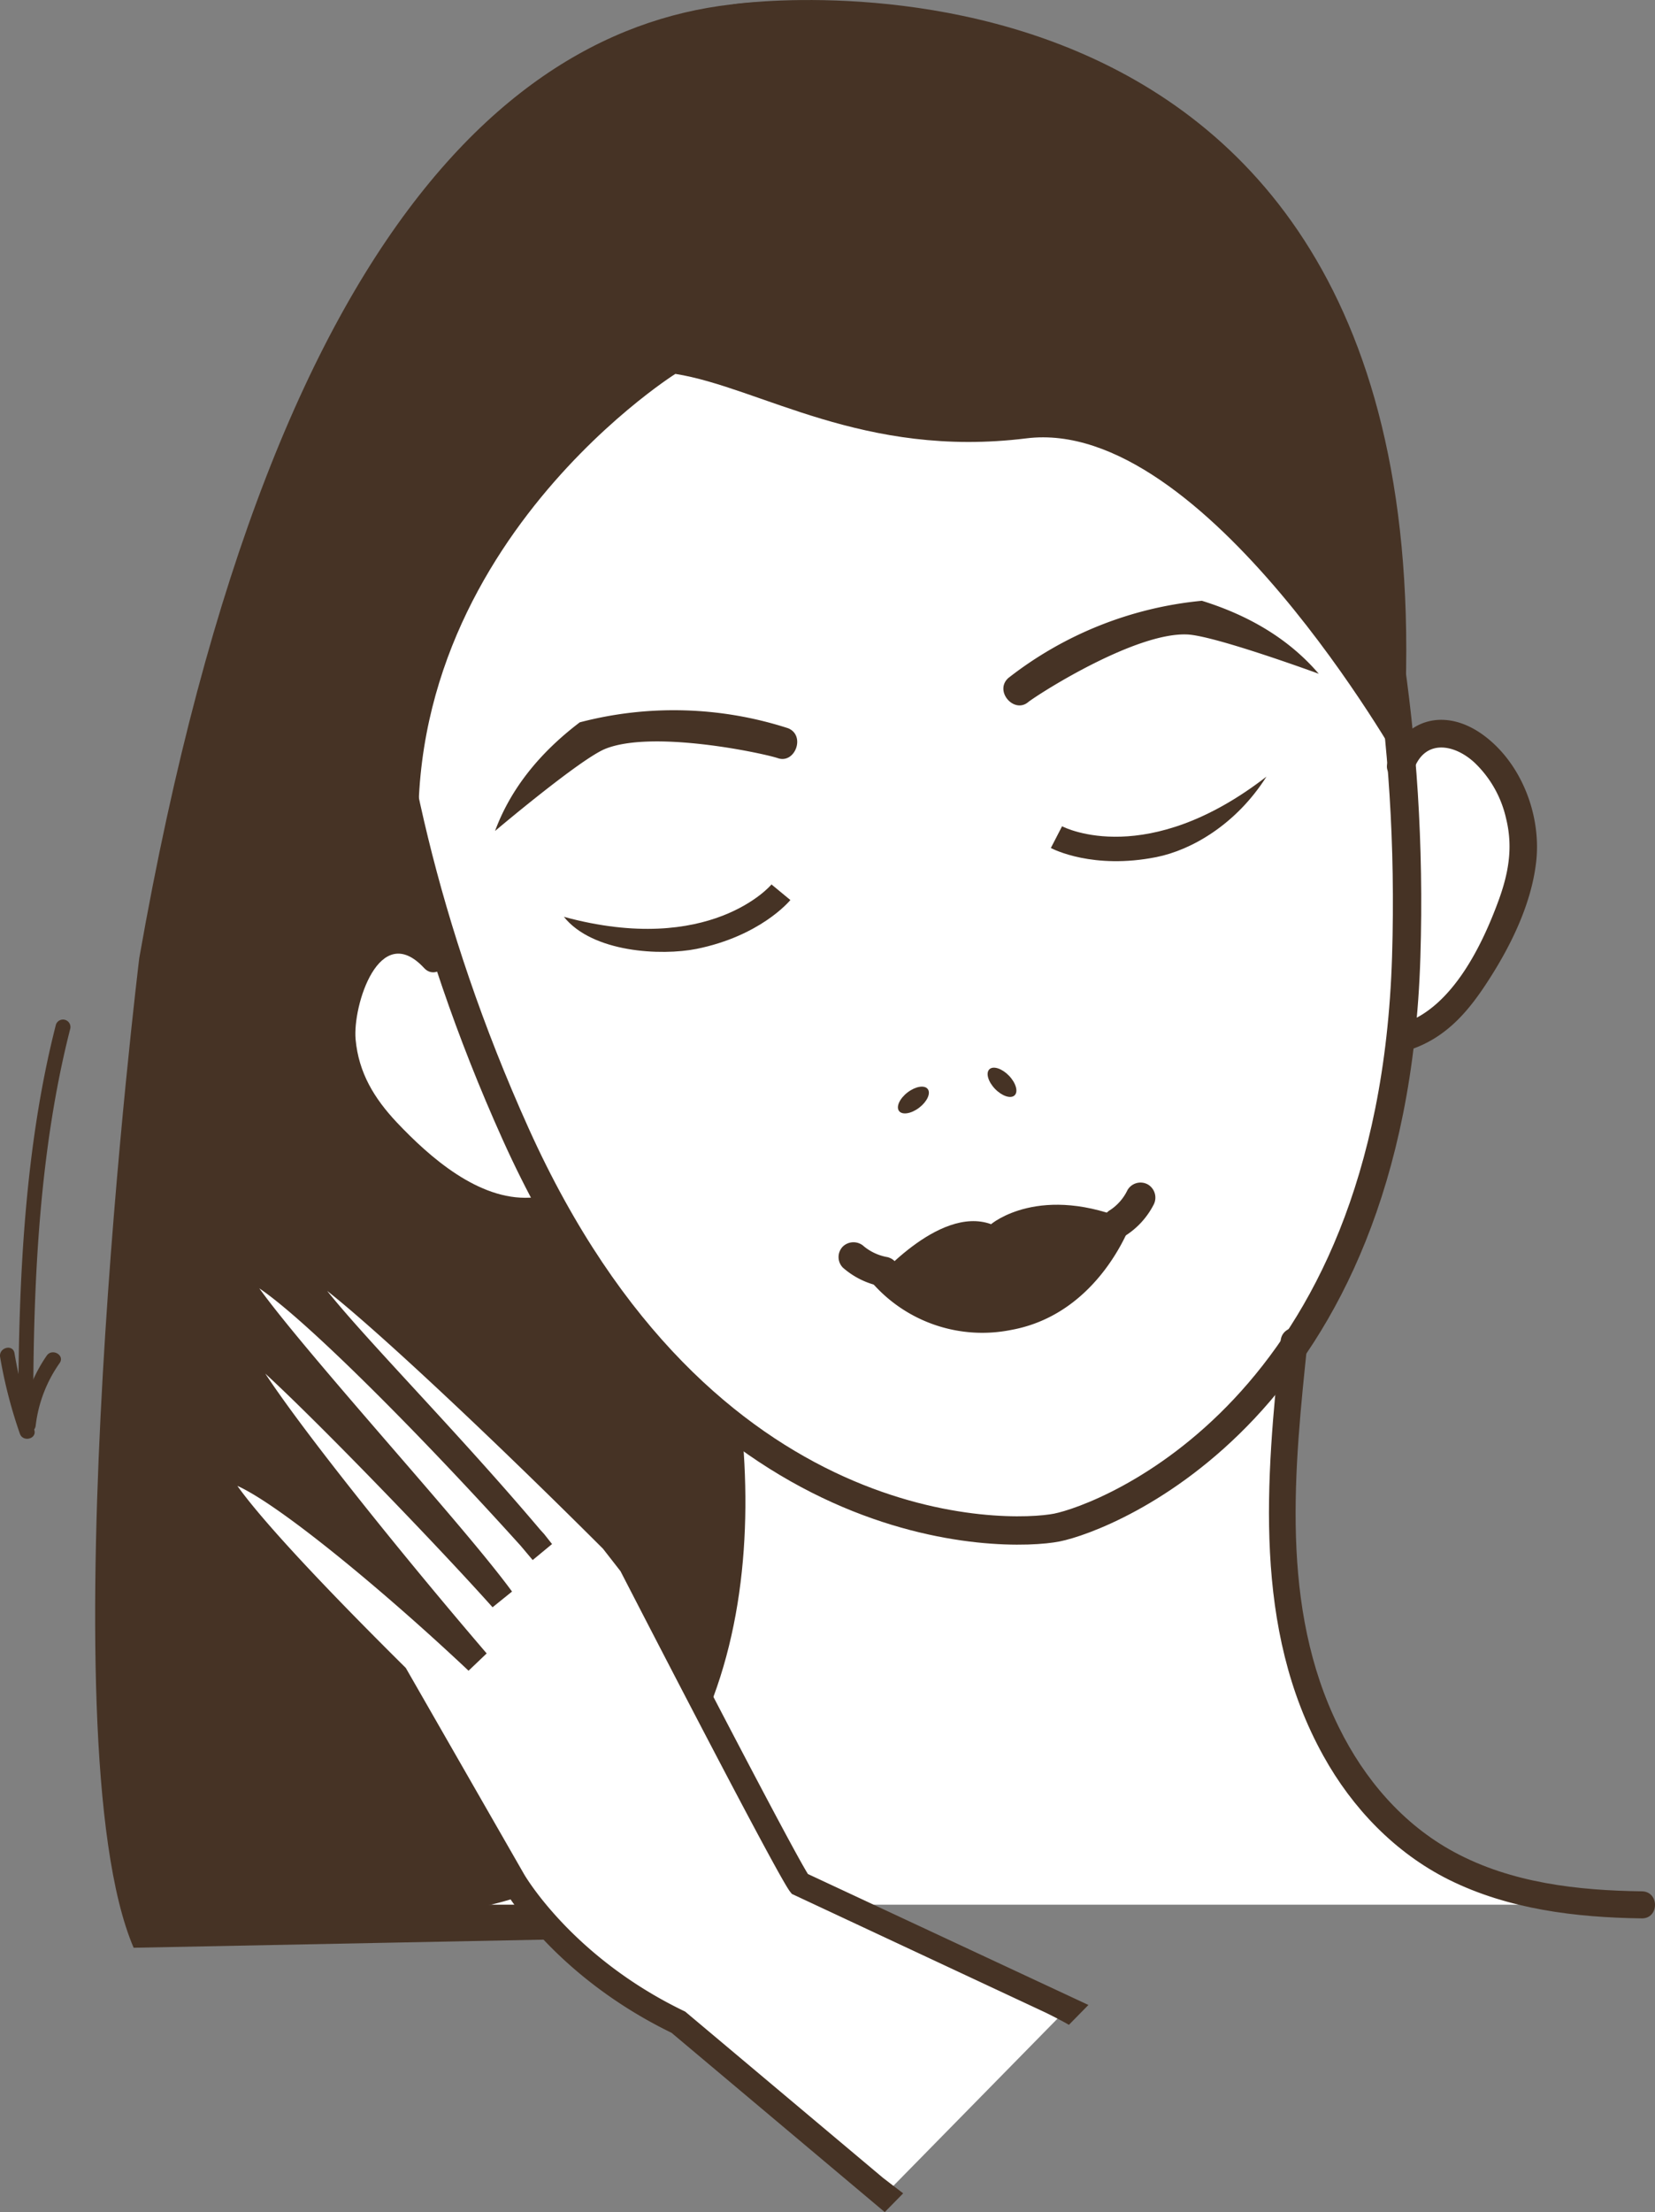 <svg xmlns="http://www.w3.org/2000/svg" viewBox="0 0 294.97 394.02"><rect x="0" y="0" width="294.97" height="394.02" fill="#808080" stroke="none"/><defs><style>.cls-1{fill:#463325;}.cls-2,.cls-3{fill:#fff;}.cls-3{stroke:#463325;stroke-miterlimit:10;stroke-width:5.05px;}</style></defs><title>step-5</title><g id="Слой_2" data-name="Слой 2"><g id="image"><path class="cls-1" d="M223.82,39.31s-150-147.57-199,131.34c0,0-17,138.91-1,176.25l118.3-2.34S97.87,187.72,223.82,39.31Z"/><path class="cls-2" d="M87,174.76s-9.06-9.6-17.88-7.88-9,15.3-6.21,24,16.85,20.4,21.41,22.84,15.22,1.54,15.22,1.54Z"/><path class="cls-2" d="M242.38,143.84s4.69-12.34,13.5-14.12,14.18,10.69,14.94,19.82-7.75,25.3-11,29.3-13.47,7.26-13.47,7.26Z"/><path class="cls-2" d="M127.91,229.39s6.13,36.39,2.35,59.2-18.73,38.28-25,41.64-35.56,9-35.56,9H290.22S242.78,337.85,233.5,295s4.22-74,4.22-74Z"/><path class="cls-3" d="M213.55,28c-10.36-8.12-36.9-26.2-77-16.42C95.72,17.93,78.12,44.79,71.66,56.26S58.69,128.33,91.92,202s87.87,71.76,96.44,70.06,59.77-20.88,62.27-101.64S223.91,36.15,213.55,28Z"/><path class="cls-1" d="M120.37,66.59S65,101.36,76,162.06c0,0-25.18-64.16-24.21-73.53C57.78,30.4,130.74.75,130.74.75s132-19.08,119,135.62c0,0-35-62.25-66.79-58.3C153.82,81.69,135.49,69,120.37,66.59Z"/><path class="cls-1" d="M155.55,228.59s11.64-14,21.09-10.56c0,0,8.73-7.49,25-.44,0,0-18.53,6.57-22.76,7.41S155.55,228.59,155.55,228.59Z"/><path class="cls-1" d="M155.55,228.59a26.09,26.09,0,0,0,24.64,8.28c15.92-2.87,21.5-19.28,21.5-19.28Z"/><path class="cls-1" d="M252,137c2-5.43,7.18-4.46,10.71-1.26a19.65,19.65,0,0,1,5.71,10c1.29,5.19.44,9.83-1.37,14.75-2.92,7.94-8.15,18.67-16.63,21.69-2.9,1-1.65,5.7,1.28,4.65,6.28-2.23,10.17-6.88,13.71-12.42,4-6.22,7.57-13.58,8.39-21,.9-8.22-2.6-17.4-9.29-22.39s-14.19-3.31-17.17,4.71C246.3,138.64,251,139.9,252,137Z"/><path class="cls-1" d="M79,169c-5.6-6-13-4.63-17.24,2.07-4.48,7.15-4.27,17.11-.34,24.47,3.41,6.38,9.34,11.58,15.11,15.77,5.41,3.93,11.1,7.16,17.92,6.82,3.09-.16,3.11-5,0-4.82-9.14.47-17.81-7.15-23.74-13.42-4-4.26-6.78-8.79-7.33-14.76s4.21-21.35,12.22-12.71c2.12,2.28,5.52-1.14,3.41-3.41Z"/><ellipse class="cls-1" cx="162.79" cy="195.93" rx="3.22" ry="1.71" transform="translate(-85.61 139.49) rotate(-37.48)"/><ellipse class="cls-1" cx="178.59" cy="192.78" rx="1.71" ry="3.23" transform="translate(-83.84 178.97) rotate(-44.18)"/><path class="cls-1" d="M200.59,220.07a14.28,14.28,0,0,0,5-5.47,2.72,2.72,0,0,0-1-3.64,2.69,2.69,0,0,0-3.64,1,8.81,8.81,0,0,1-3.1,3.56,2.66,2.66,0,1,0,2.69,4.6Z"/><path class="cls-1" d="M158.31,223.92A9.07,9.07,0,0,1,154,222a2.74,2.74,0,0,0-3.77,0,2.68,2.68,0,0,0,0,3.77,14.41,14.41,0,0,0,6.64,3.3,2.74,2.74,0,0,0,3.28-1.86,2.69,2.69,0,0,0-1.86-3.28Z"/><path class="cls-1" d="M127.27,253.17c1.89,18.22.58,37.74-7.69,54.43-4.44,9-11,16.86-19.8,21.82-10.39,5.86-22.5,7.27-34.22,7.42-3.1,0-3.11,4.86,0,4.82,11.76-.16,23.75-1.59,34.41-6.89,9.6-4.76,17.18-12.75,22.36-22.05,10-17.87,11.84-39.58,9.76-59.55-.32-3.06-5.14-3.09-4.82,0Z"/><path class="cls-1" d="M228.25,238.73c-2.61,24.8-5,51.32,7.62,74C241,322,248.64,330,258.23,334.78c10.66,5.29,22.65,6.73,34.41,6.89,3.1,0,3.11-4.78,0-4.82-11.44-.15-23.27-1.48-33.48-7-9.14-4.94-16-13-20.54-22.23-10.57-21.33-7.95-46-5.55-68.87.32-3.08-4.5-3.06-4.82,0Z"/><path class="cls-1" d="M206.1,152.65c-11.25,2.24-18.35-1.38-18.81-1.62l2-3.86-1,1.93,1-1.94c.61.32,15.22,7.56,36.43-8.84h0C220.34,146.81,212.39,151.4,206.1,152.65Z"/><path class="cls-1" d="M124.15,169c-6.29,1.25-18.52.68-23.65-5.71h0c26.06,7.08,36.93-5.64,37-5.77l3.37,2.78C140.57,160.65,135.4,166.72,124.15,169Z"/><path class="cls-1" d="M183.31,125C186,123,202.55,112.62,211.57,113c4.87.18,23.47,7,23.47,7-5.14-6-12.14-10.3-20.83-13a66.2,66.2,0,0,0-34.5,13.76C177.14,123.09,180.78,127.22,183.31,125Z"/><path class="cls-1" d="M138.55,135c-3.21-1-22.34-5-30.69-1.62C103.35,135.22,88.23,148,88.23,148c2.75-7.43,7.86-13.85,15.1-19.35a66.2,66.2,0,0,1,37.13,1.05C143.66,131,141.67,136.18,138.55,135Z"/><path class="cls-2" d="M53.38,224.64c-3.45,2.31,20,24.29,41.15,49.22-5.92-6.53-47.5-52-52.4-48-2.75,2.26,36.64,44.27,47.34,58.91-9.86-11.05-44.61-47.32-47-46.58C37,239.89,85,295.93,85,295.93s-38.71-36.44-46.06-34c0,0-6-.8,31.56,36.56l20.93,36.5s8.56,15.19,29.44,25.26L157.56,391l32.6-33.19-47.62-22.26c-2.29-2.93-30.08-56.89-30.08-56.89l-3.34-4.28S56.94,222.25,53.38,224.64Z"/><path class="cls-1" d="M84.11,247c-28.27-26.68-30.07-25.48-32-24.2a3,3,0,0,0-1.31,2.16,5.26,5.26,0,0,0,.7,2.92c-7-5.44-9.26-5-10.82-3.72a2.61,2.61,0,0,0-.94,1.83c-.17,1.95,2.17,5.64,9.18,14.17-5.27-4.66-6.14-4.39-7.13-4.08A2.78,2.78,0,0,0,39.93,238c-.48,1.67-1.29,4.47,21.3,32.7,1.22,1.52,2.44,3,3.64,4.52C47.1,260.56,41.48,259,38.61,259.67a2.53,2.53,0,0,0-1.93,1.39c-.9,1.83-2.26,4.59,32.08,38.75L89.53,336c.36.64,9.08,15.79,30.16,26.05l38,31.93,3.28-3.34-3.57-2.74-35.28-29.63-.25-.12c-19.94-9.62-28.38-24.2-28.47-24.36L72.33,297.07l-.21-.21c-20-19.83-27.18-28.51-29.81-32.22,7.41,3.31,25.78,18.4,41.2,32.92l3.23-3.08C70.63,275.68,54,254.84,47.28,244.64c10.16,9.36,31.27,31.27,40.51,41.62l3.47-2.8c-4.26-5.83-12.74-15.63-21.72-26-8.24-9.53-18.91-21.85-23.32-28,8.46,5.72,28.67,26,46.6,45.87l2.12,2.52L98.39,275,97,273.24l-.08-.09-.67-.74c-7.75-9.16-15.72-17.8-22.81-25.5-5.77-6.27-11.68-12.67-15.13-17,9.54,7.52,30.37,27.16,49.16,45.92l3.12,4c3.28,6.36,27.89,54.08,30.21,57.06l.33.42,45.25,21.15s2.82,1.38,4.13,2.17l3.48-3.54L144,333.77c-2.73-4.34-18.94-35.46-29.59-56.15L110.88,273l-.18-.21C110.56,272.66,97.47,259.59,84.11,247Z"/><path class="cls-1" d="M237.58,151.82h0Z"/><path class="cls-1" d="M5.93,250.25c0-22.1,1.1-45.6,6.6-67.07a1.33,1.33,0,0,0-2.56-.7c-5.56,21.71-6.66,45.44-6.7,67.77a1.33,1.33,0,0,0,2.65,0Z"/><path class="cls-1" d="M6.36,253.9a24.21,24.21,0,0,1,4.26-11.12c1-1.41-1.32-2.73-2.29-1.34A26.93,26.93,0,0,0,3.71,253.9c-.19,1.69,2.46,1.68,2.65,0Z"/><path class="cls-1" d="M6.1,254.67A84.87,84.87,0,0,1,2.58,241c-.29-1.68-2.84-1-2.56.7a84.87,84.87,0,0,0,3.52,13.64c.56,1.6,3.12.91,2.56-.7Z"/></g></g></svg>